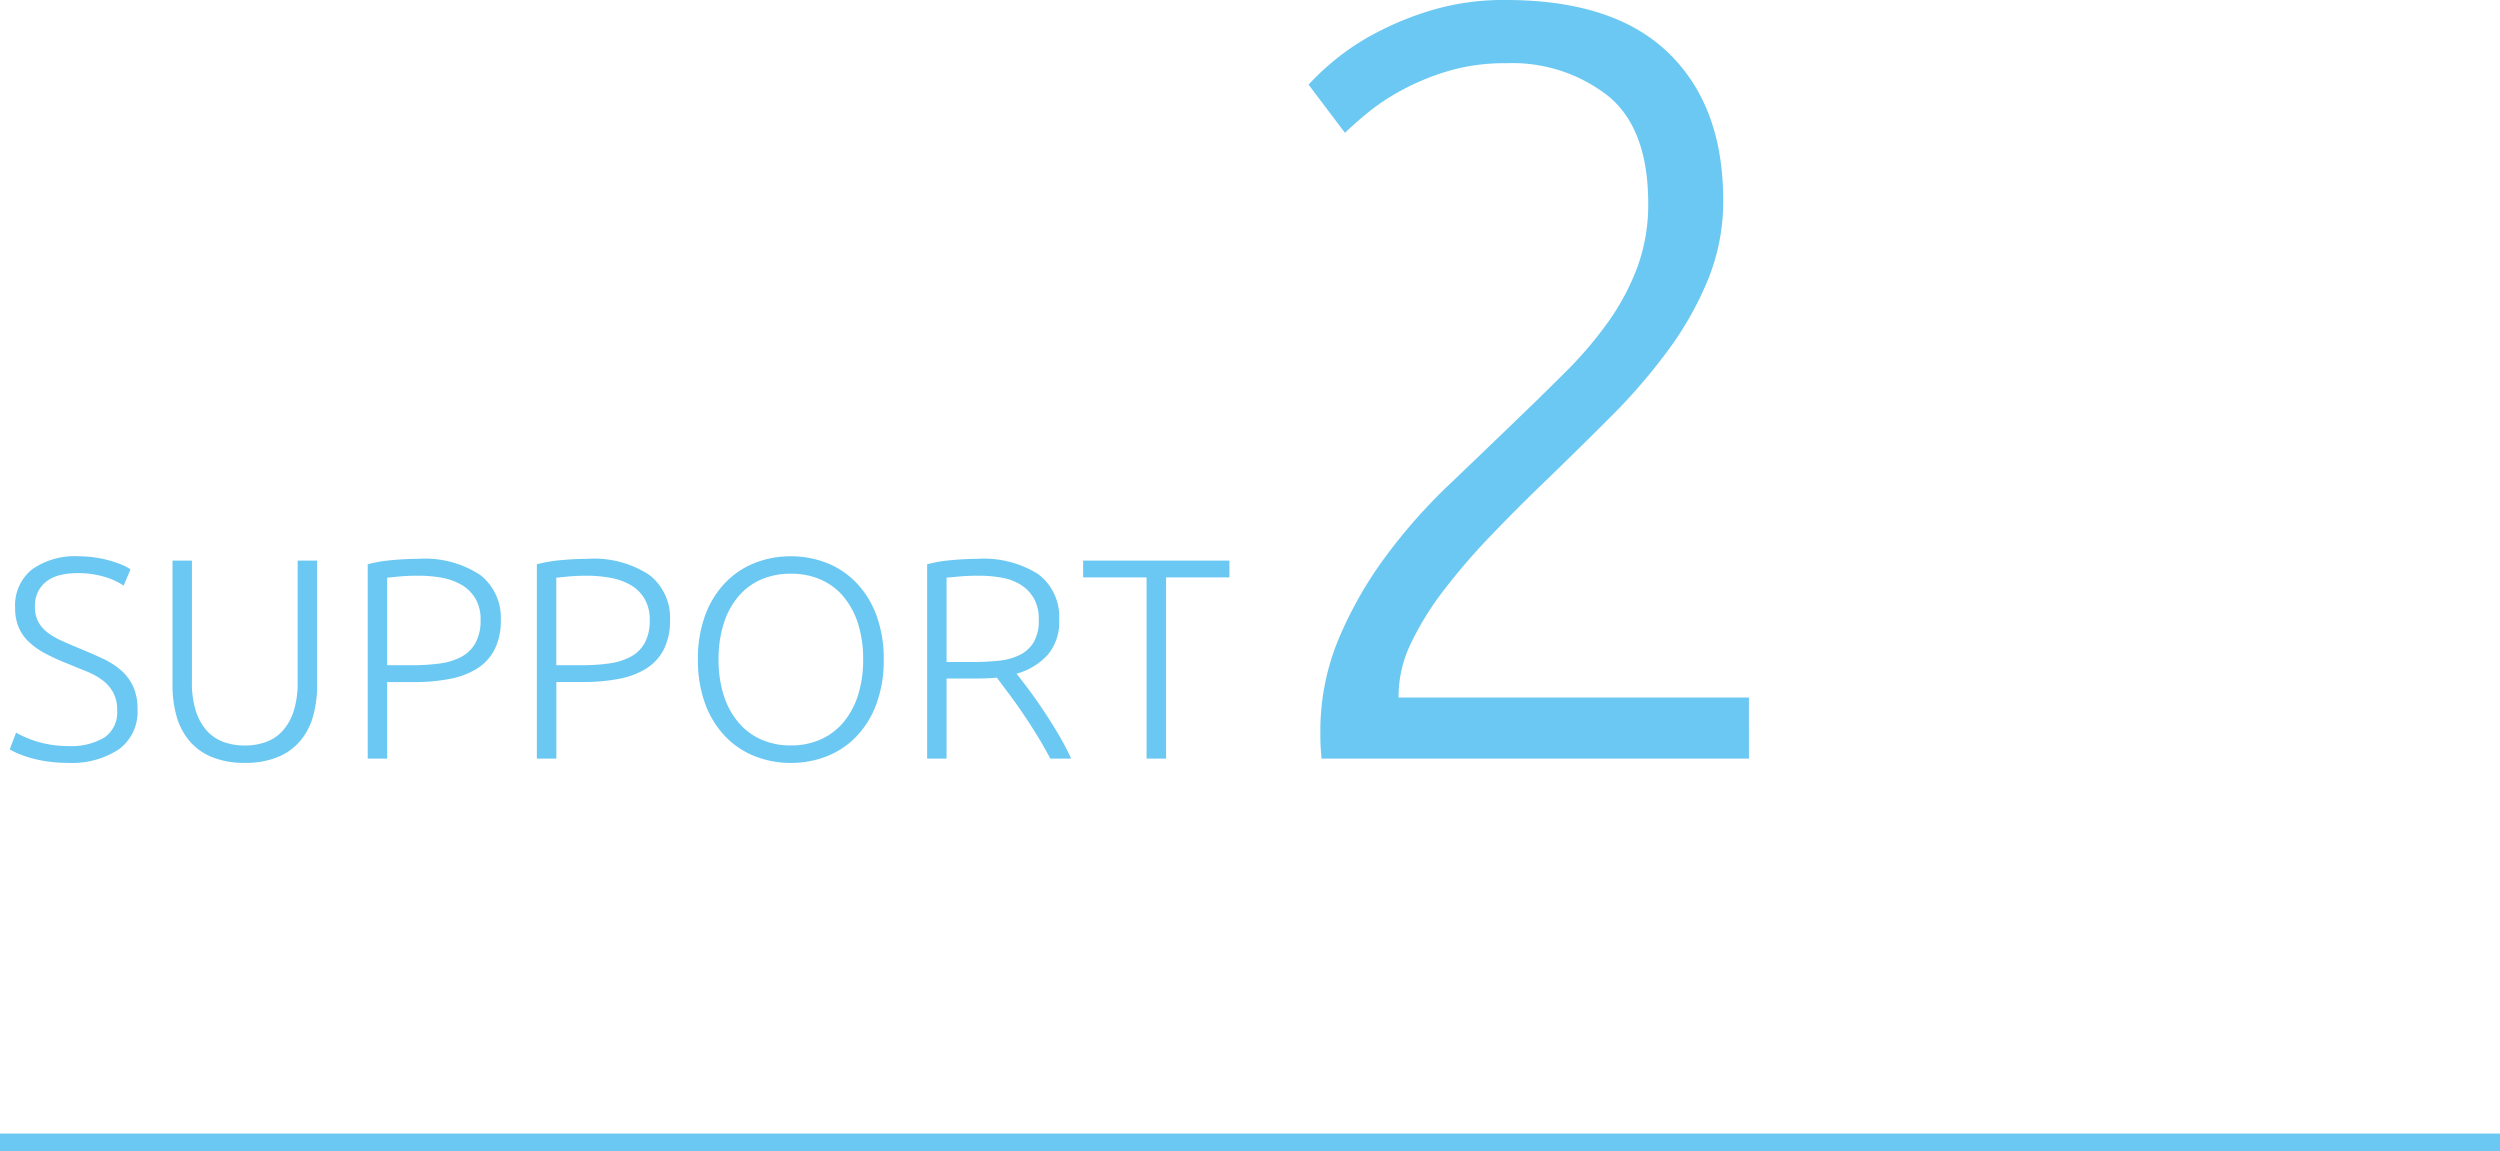 <svg xmlns="http://www.w3.org/2000/svg" width="140" height="64.48" viewBox="0 0 140 64.48">
  <g id="グループ_11" data-name="グループ 11" transform="translate(0 -3.52)">
    <path id="SUPPORT2" d="M3.824-.7A3.66,3.66,0,0,0,5.84-1.176,1.691,1.691,0,0,0,6.56-2.7,2.031,2.031,0,0,0,6.328-3.72a2.172,2.172,0,0,0-.616-.688,4.068,4.068,0,0,0-.88-.48q-.5-.2-1.04-.424a12.332,12.332,0,0,1-1.232-.56,4.264,4.264,0,0,1-.928-.648,2.452,2.452,0,0,1-.584-.824,2.732,2.732,0,0,1-.2-1.088,2.572,2.572,0,0,1,.944-2.16,4.172,4.172,0,0,1,2.624-.736,6,6,0,0,1,.88.064A6.736,6.736,0,0,1,6.1-11.1a6.1,6.1,0,0,1,.688.232,2.754,2.754,0,0,1,.52.272l-.384.912A3.866,3.866,0,0,0,5.8-10.192a5.135,5.135,0,0,0-1.432-.192,4.209,4.209,0,0,0-.968.1,2.1,2.1,0,0,0-.76.336,1.663,1.663,0,0,0-.5.584,1.81,1.81,0,0,0-.184.848,1.784,1.784,0,0,0,.192.864,1.872,1.872,0,0,0,.536.608,4.286,4.286,0,0,0,.808.464q.464.208,1.008.432.656.272,1.24.544a4.459,4.459,0,0,1,1.016.64,2.721,2.721,0,0,1,.688.9,2.955,2.955,0,0,1,.256,1.3A2.6,2.6,0,0,1,6.648-.512,4.783,4.783,0,0,1,3.808.24,7.83,7.83,0,0,1,2.64.16,7.455,7.455,0,0,1,1.7-.04a5.534,5.534,0,0,1-.7-.248A4.314,4.314,0,0,1,.544-.512L.9-1.456q.16.1.432.224a5.572,5.572,0,0,0,.64.248,5.963,5.963,0,0,0,.832.2A6.046,6.046,0,0,0,3.824-.7ZM13.712.24A4.721,4.721,0,0,1,11.832-.1a3.239,3.239,0,0,1-1.256-.928,3.723,3.723,0,0,1-.7-1.384,6.455,6.455,0,0,1-.216-1.7v-6.976h1.088v6.832a5.116,5.116,0,0,0,.216,1.576,3.042,3.042,0,0,0,.6,1.1,2.343,2.343,0,0,0,.928.64,3.382,3.382,0,0,0,1.216.208,3.382,3.382,0,0,0,1.216-.208,2.343,2.343,0,0,0,.928-.64,3.042,3.042,0,0,0,.6-1.1,5.116,5.116,0,0,0,.216-1.576v-6.832H17.76v6.976a6.455,6.455,0,0,1-.216,1.7,3.723,3.723,0,0,1-.7,1.384A3.239,3.239,0,0,1,15.592-.1,4.721,4.721,0,0,1,13.712.24Zm9.68-11.424a5.668,5.668,0,0,1,3.5.9,3.034,3.034,0,0,1,1.152,2.544,3.529,3.529,0,0,1-.336,1.608,2.735,2.735,0,0,1-.96,1.072,4.357,4.357,0,0,1-1.528.592,10.276,10.276,0,0,1-2.04.184h-1.5V0H20.592V-10.88a7.785,7.785,0,0,1,1.352-.232Q22.72-11.184,23.392-11.184Zm.048.944q-.608,0-1.032.04t-.728.072v4.9h1.376a11.079,11.079,0,0,0,1.592-.1,3.545,3.545,0,0,0,1.216-.384A1.94,1.94,0,0,0,26.64-6.5a2.611,2.611,0,0,0,.272-1.264,2.282,2.282,0,0,0-.3-1.216,2.185,2.185,0,0,0-.784-.76,3.435,3.435,0,0,0-1.112-.392A7.232,7.232,0,0,0,23.44-10.24Zm9.424-.944a5.668,5.668,0,0,1,3.5.9A3.034,3.034,0,0,1,37.52-7.744a3.529,3.529,0,0,1-.336,1.608,2.735,2.735,0,0,1-.96,1.072,4.357,4.357,0,0,1-1.528.592,10.276,10.276,0,0,1-2.04.184h-1.5V0H30.064V-10.88a7.785,7.785,0,0,1,1.352-.232Q32.192-11.184,32.864-11.184Zm.048.944q-.608,0-1.032.04t-.728.072v4.9h1.376a11.079,11.079,0,0,0,1.592-.1,3.545,3.545,0,0,0,1.216-.384,1.94,1.94,0,0,0,.776-.776,2.611,2.611,0,0,0,.272-1.264,2.282,2.282,0,0,0-.3-1.216,2.185,2.185,0,0,0-.784-.76,3.435,3.435,0,0,0-1.112-.392A7.232,7.232,0,0,0,32.912-10.24ZM49.488-5.552a7.006,7.006,0,0,1-.416,2.512,5.226,5.226,0,0,1-1.128,1.816,4.658,4.658,0,0,1-1.656,1.1,5.457,5.457,0,0,1-2,.368,5.457,5.457,0,0,1-2-.368,4.658,4.658,0,0,1-1.656-1.1A5.226,5.226,0,0,1,39.5-3.04a7.006,7.006,0,0,1-.416-2.512,6.941,6.941,0,0,1,.416-2.5,5.24,5.24,0,0,1,1.128-1.808,4.658,4.658,0,0,1,1.656-1.1,5.457,5.457,0,0,1,2-.368,5.457,5.457,0,0,1,2,.368,4.658,4.658,0,0,1,1.656,1.1,5.24,5.24,0,0,1,1.128,1.808A6.941,6.941,0,0,1,49.488-5.552Zm-1.152,0a6.5,6.5,0,0,0-.288-2.008,4.422,4.422,0,0,0-.816-1.512,3.49,3.49,0,0,0-1.272-.952,4.1,4.1,0,0,0-1.672-.328,4.1,4.1,0,0,0-1.672.328,3.49,3.49,0,0,0-1.272.952,4.422,4.422,0,0,0-.816,1.512,6.5,6.5,0,0,0-.288,2.008,6.5,6.5,0,0,0,.288,2.008,4.422,4.422,0,0,0,.816,1.512,3.572,3.572,0,0,0,1.272.96,4.018,4.018,0,0,0,1.672.336,4.018,4.018,0,0,0,1.672-.336,3.572,3.572,0,0,0,1.272-.96,4.422,4.422,0,0,0,.816-1.512A6.5,6.5,0,0,0,48.336-5.552ZM59.312-7.76a2.812,2.812,0,0,1-.656,1.968,3.715,3.715,0,0,1-1.728,1.04q.256.32.664.864t.84,1.192q.432.648.848,1.352A13.744,13.744,0,0,1,59.984,0H58.816q-.336-.64-.728-1.28t-.8-1.24q-.408-.6-.792-1.112l-.672-.9q-.512.048-1.024.048H53.008V0H51.92V-10.88a7.785,7.785,0,0,1,1.352-.232q.776-.072,1.432-.072a5.735,5.735,0,0,1,3.448.864A2.99,2.99,0,0,1,59.312-7.76Zm-4.48-2.48q-.608,0-1.064.04t-.76.072v4.72h1.5a13.384,13.384,0,0,0,1.424-.072A3.409,3.409,0,0,0,57.1-5.8a1.908,1.908,0,0,0,.784-.712,2.385,2.385,0,0,0,.288-1.264,2.332,2.332,0,0,0-.288-1.216,2.184,2.184,0,0,0-.752-.76,3.046,3.046,0,0,0-1.064-.384A7.249,7.249,0,0,0,54.832-10.24Zm14.016-.848v.944H65.3V0H64.208V-10.144H60.656v-.944ZM96.5-31.26a11.615,11.615,0,0,1-.84,4.41,18.467,18.467,0,0,1-2.25,3.99,32.343,32.343,0,0,1-3.21,3.72q-1.8,1.8-3.66,3.6-1.56,1.5-3.03,3.03a35.96,35.96,0,0,0-2.64,3.06,16.57,16.57,0,0,0-1.86,3,6.807,6.807,0,0,0-.69,2.91v.12h19.62V0H74q0-.12-.03-.45t-.03-.99a13.426,13.426,0,0,1,1.02-5.25,22.242,22.242,0,0,1,2.61-4.59,30.683,30.683,0,0,1,3.54-4.02q1.95-1.86,3.75-3.6,1.5-1.44,2.85-2.79a21.661,21.661,0,0,0,2.37-2.79,13.218,13.218,0,0,0,1.62-3.06,10.118,10.118,0,0,0,.6-3.54q0-4.2-2.25-6.03a8.694,8.694,0,0,0-5.67-1.83,11.212,11.212,0,0,0-3.42.48,13.835,13.835,0,0,0-2.61,1.11,12.407,12.407,0,0,0-1.89,1.29q-.78.66-1.14,1.02l-2.04-2.7a13.792,13.792,0,0,1,1.29-1.23,13.561,13.561,0,0,1,2.34-1.59,17.113,17.113,0,0,1,3.27-1.35,14.1,14.1,0,0,1,4.14-.57q6.06,0,9.12,2.97T96.5-31.26Z" transform="translate(0 46)" fill="#6bc8f2"/>
    <rect id="Rectangle" width="140" height="1" transform="translate(0 67)" fill="#6bc8f2"/>
  </g>
</svg>
